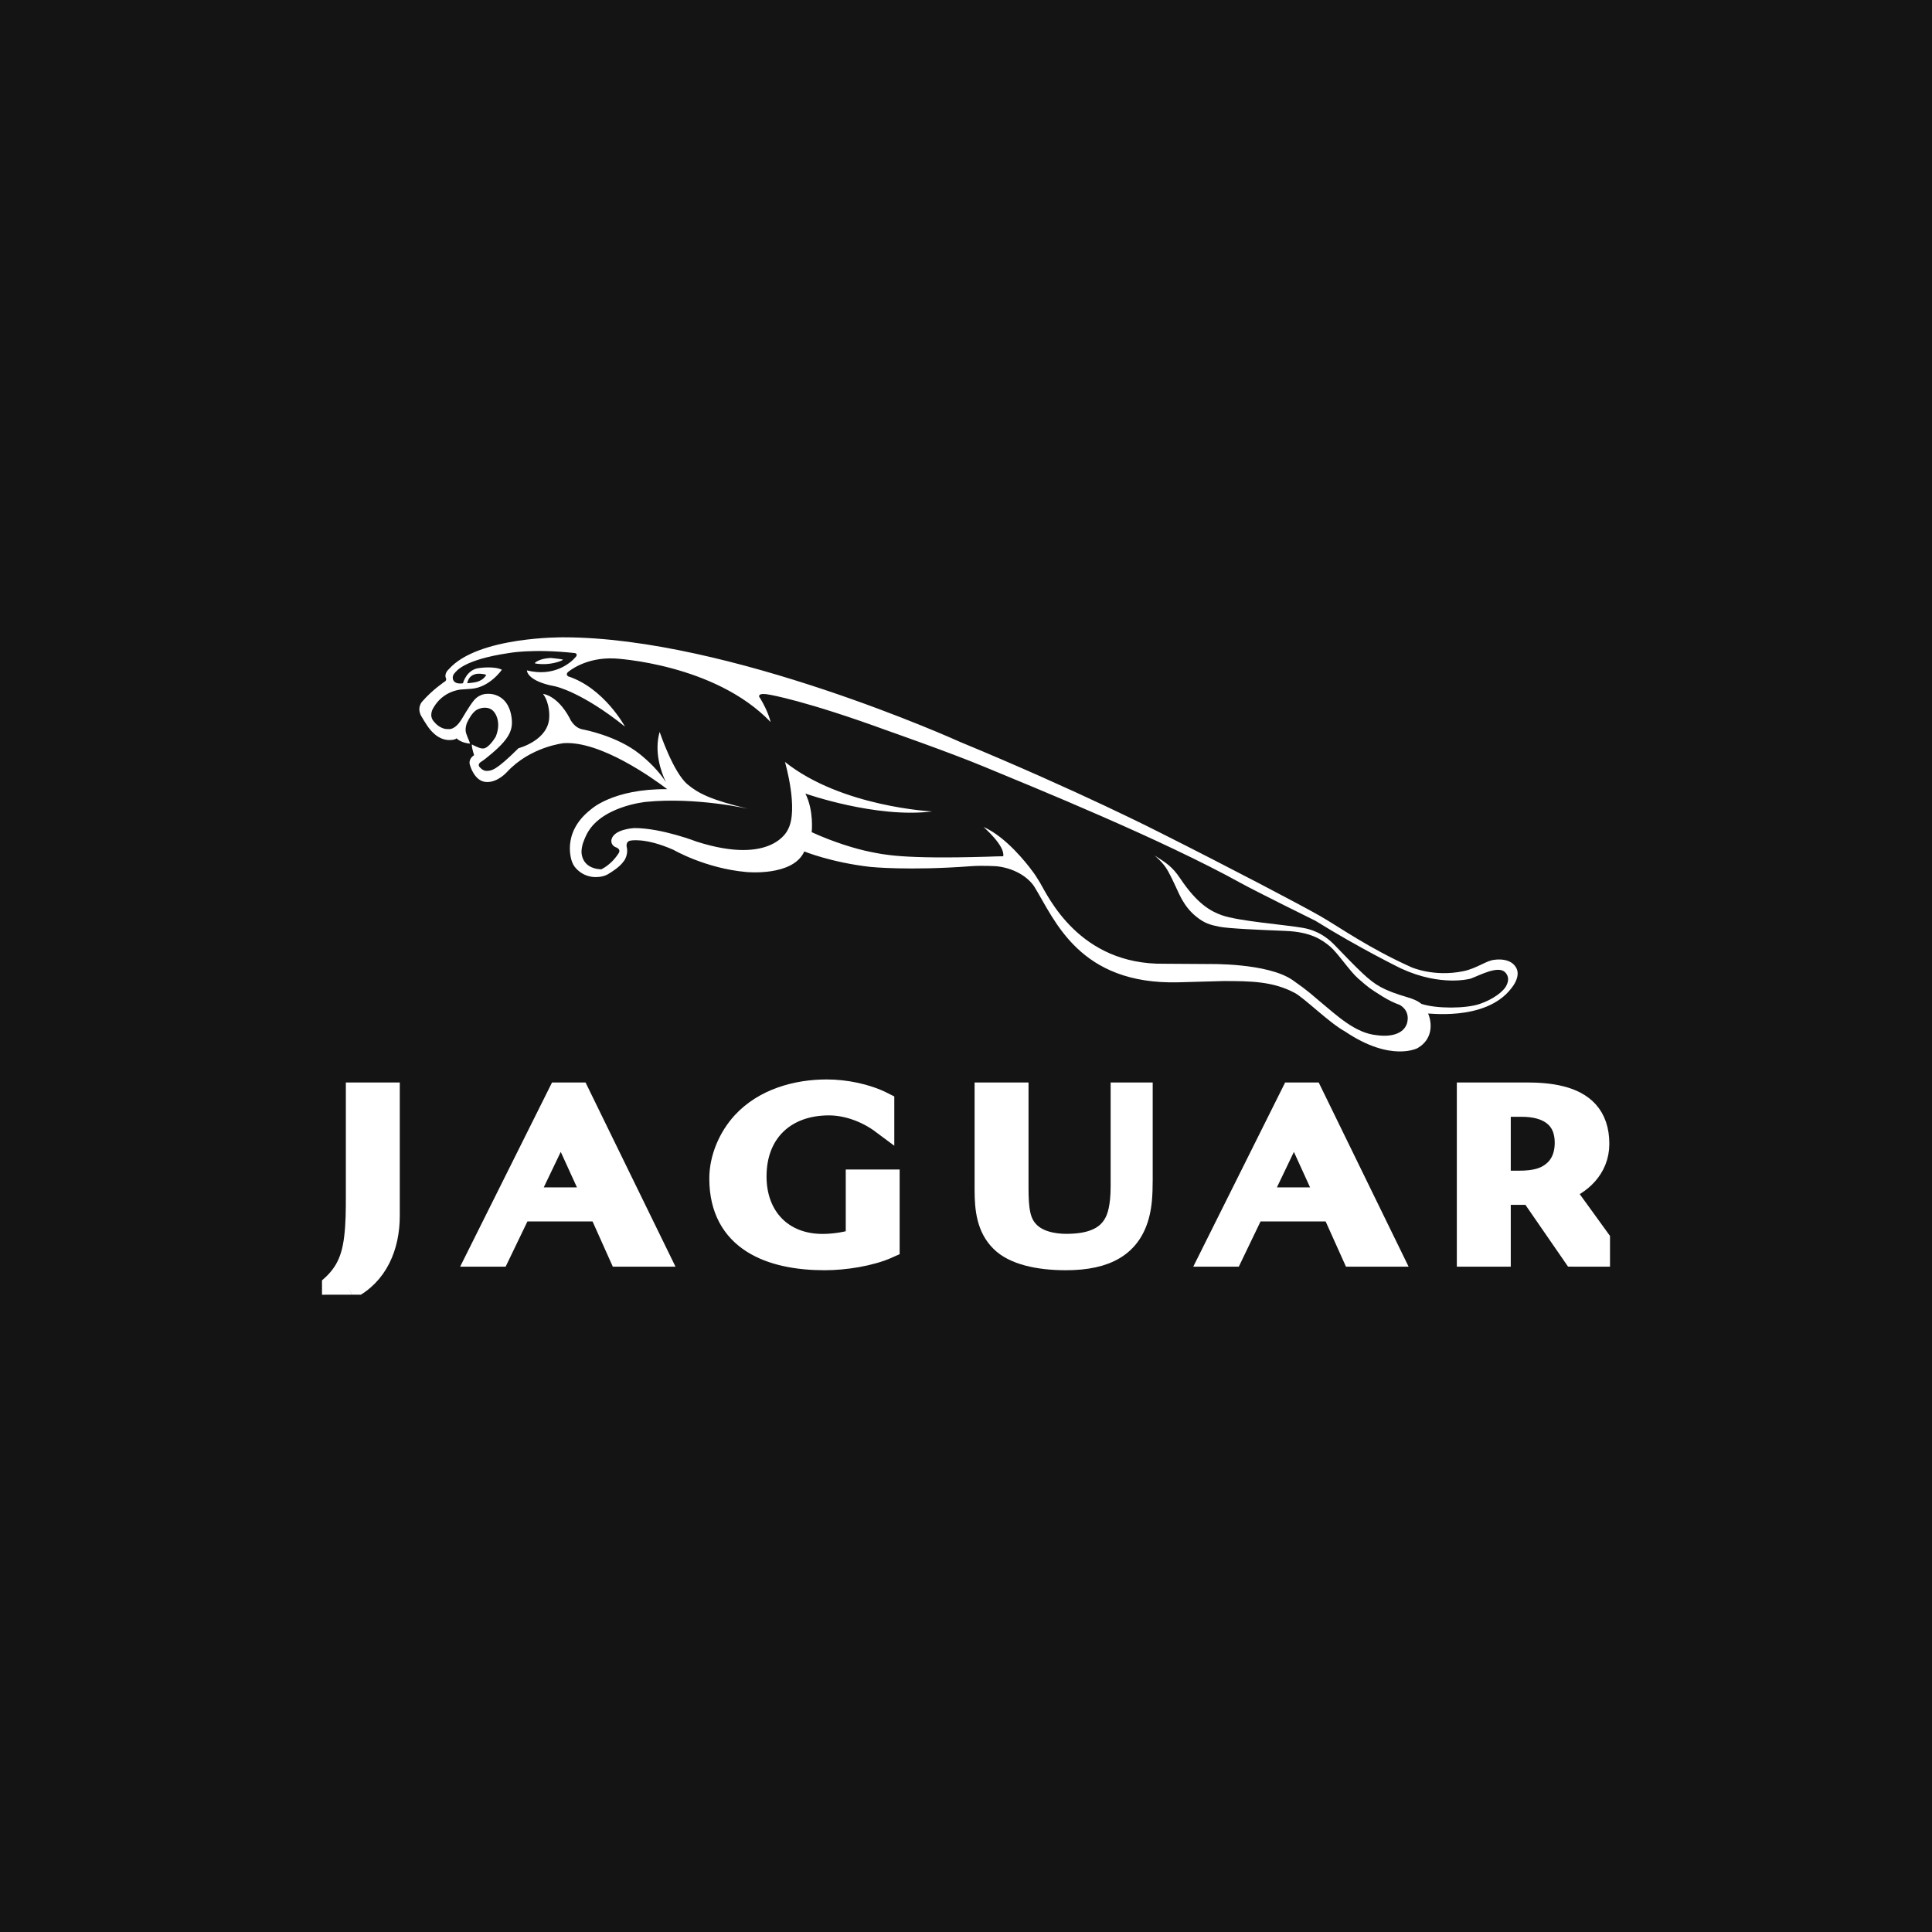 <?xml version="1.0" encoding="UTF-8"?>
<svg xmlns="http://www.w3.org/2000/svg" width="48" height="48" viewBox="0 0 48 48" fill="none">
  <rect width="48" height="48" fill="#141414"></rect>
  <g clip-path="url(#clip0_1103_9)">
    <path d="M28.279 30.139C28.087 30.935 27.486 31.271 26.48 31.271C25.797 31.271 25.196 31.134 24.887 30.824C24.552 30.495 24.501 30.042 24.501 29.558V27.181H25.266V29.517C25.266 30.044 25.309 30.359 25.515 30.591C25.75 30.863 26.154 30.942 26.495 30.942C27.216 30.942 27.697 30.709 27.827 30.074C27.857 29.928 27.881 29.748 27.881 29.472V27.181H28.351V29.312C28.351 29.71 28.328 29.934 28.279 30.139" fill="white"></path>
    <path d="M28.279 30.139C28.087 30.935 27.486 31.271 26.48 31.271C25.797 31.271 25.196 31.134 24.887 30.824C24.552 30.495 24.501 30.042 24.501 29.558V27.181H25.266V29.517C25.266 30.044 25.309 30.359 25.515 30.591C25.75 30.863 26.154 30.942 26.495 30.942C27.216 30.942 27.697 30.709 27.827 30.074C27.857 29.928 27.881 29.748 27.881 29.472V27.181H28.351V29.312C28.351 29.71 28.328 29.934 28.279 30.139" stroke="white" stroke-width="0.575"></path>
    <path d="M32.153 27.94L31.268 29.787H32.995L32.153 27.94ZM33.626 31.182L33.121 30.059H31.137L30.597 31.182H30.111L32.107 27.181H32.583L34.536 31.182H33.626Z" fill="white"></path>
    <path d="M32.153 27.94L31.268 29.787H32.995L32.153 27.94ZM33.626 31.182L33.121 30.059H31.137L30.597 31.182H30.111L32.107 27.181H32.583L34.536 31.182H33.626Z" stroke="white" stroke-width="0.575"></path>
    <path d="M13.938 27.94L13.053 29.787H14.781L13.938 27.94M15.411 31.182L14.908 30.059H12.923L12.382 31.182H11.897L13.893 27.181H14.368L16.322 31.182H15.411Z" fill="white"></path>
    <path d="M13.938 27.94L13.053 29.787H14.781L13.938 27.94M15.411 31.182L14.908 30.059H12.923L12.382 31.182H11.897L13.893 27.181H14.368L16.322 31.182H15.411Z" stroke="white" stroke-width="0.575"></path>
    <path d="M20.487 31.271C19.166 31.271 17.91 30.816 17.91 29.28C17.91 28.78 18.131 28.268 18.466 27.902C18.991 27.333 19.787 27.106 20.54 27.106C20.994 27.106 21.521 27.209 21.931 27.417V27.892C21.56 27.615 21.071 27.424 20.594 27.424C19.507 27.424 18.757 28.104 18.757 29.229C18.757 30.247 19.419 30.944 20.436 30.944C20.695 30.944 21.053 30.898 21.3 30.804V29.343H22.064V30.974C21.616 31.176 20.979 31.271 20.487 31.271" fill="white"></path>
    <path d="M20.487 31.271C19.166 31.271 17.91 30.816 17.91 29.28C17.91 28.78 18.131 28.268 18.466 27.902C18.991 27.333 19.787 27.106 20.54 27.106C20.994 27.106 21.521 27.209 21.931 27.417V27.892C21.56 27.615 21.071 27.424 20.594 27.424C19.507 27.424 18.757 28.104 18.757 29.229C18.757 30.247 19.419 30.944 20.436 30.944C20.695 30.944 21.053 30.898 21.3 30.804V29.343H22.064V30.974C21.616 31.176 20.979 31.271 20.487 31.271" stroke="white" stroke-width="0.575"></path>
    <path d="M37.81 27.459H37.247V29.373H37.739C38.151 29.373 38.398 29.296 38.59 29.141C38.793 28.979 38.914 28.729 38.914 28.391C38.914 27.715 38.423 27.459 37.81 27.459M39.109 31.182L38.049 29.646H37.247V31.182H36.482V27.181H37.929C38.517 27.181 39.104 27.267 39.431 27.628C39.602 27.817 39.696 28.079 39.696 28.418C39.696 29.036 39.229 29.41 38.814 29.558L39.99 31.183L39.109 31.182V31.182Z" fill="white"></path>
    <path d="M37.81 27.459H37.247V29.373H37.739C38.151 29.373 38.398 29.296 38.59 29.141C38.793 28.979 38.914 28.729 38.914 28.391C38.914 27.715 38.423 27.459 37.81 27.459M39.109 31.182L38.049 29.646H37.247V31.182H36.482V27.181H37.929C38.517 27.181 39.104 27.267 39.431 27.628C39.602 27.817 39.696 28.079 39.696 28.418C39.696 29.036 39.229 29.41 38.814 29.558L39.99 31.183L39.109 31.182V31.182Z" stroke="white" stroke-width="0.575"></path>
    <path d="M8.665 32.005C8.463 32.1 8.242 32.163 8.014 32.163C8.539 31.784 8.76 31.398 8.836 30.76C8.88 30.405 8.88 30.051 8.88 29.697V27.181H9.645V30.209C9.645 30.949 9.361 31.664 8.665 32.005" fill="white"></path>
    <path d="M8.665 32.005C8.463 32.1 8.242 32.163 8.014 32.163C8.539 31.784 8.76 31.398 8.836 30.76C8.88 30.405 8.88 30.051 8.88 29.697V27.181H9.645V30.209C9.645 30.949 9.361 31.664 8.665 32.005" stroke="white" stroke-width="0.575"></path>
    <path d="M13.475 16.5C13.749 16.508 13.986 16.406 13.986 16.391C13.987 16.376 13.682 16.347 13.682 16.347C13.403 16.359 13.289 16.463 13.287 16.475C13.286 16.486 13.36 16.496 13.475 16.5" fill="white"></path>
    <path d="M11.607 16.973C11.607 16.973 11.624 16.915 11.631 16.902C11.638 16.889 11.678 16.754 11.871 16.739C11.871 16.739 11.968 16.73 12.08 16.765C12.08 16.765 12.016 16.931 11.752 16.959C11.752 16.959 11.649 16.974 11.607 16.973M37.435 24.466C37.37 24.628 37.089 24.834 36.759 24.944C36.411 25.061 35.684 25.064 35.312 24.94C35.312 24.94 35.234 24.855 34.972 24.778C34.364 24.599 34.167 24.474 33.859 24.187C33.641 23.984 33.4 23.729 33.167 23.489C33.064 23.382 32.812 23.129 32.368 23.052C31.906 22.972 30.771 22.886 30.354 22.738C30.072 22.638 29.739 22.448 29.321 21.823C29.12 21.523 28.968 21.435 28.679 21.25C28.679 21.25 28.9 21.425 29.016 21.637C29.184 21.944 29.264 22.166 29.355 22.329C29.448 22.494 29.555 22.64 29.721 22.774C29.928 22.94 30.061 22.977 30.294 23.024C30.517 23.069 31.279 23.102 31.933 23.128C32.575 23.153 32.85 23.352 33.051 23.52C33.235 23.676 33.53 24.122 33.736 24.304C34.013 24.547 34.02 24.55 34.34 24.752C34.502 24.853 34.645 24.92 34.777 24.967C35.071 25.14 34.95 25.442 34.95 25.442C34.865 25.683 34.561 25.769 34.207 25.719C33.671 25.671 33.209 25.224 32.82 24.904C32.605 24.727 32.529 24.639 32.116 24.351C31.487 23.915 30.009 23.951 30.009 23.951L28.926 23.944C26.816 23.975 26.044 22.278 25.834 21.922C25.761 21.798 25.694 21.698 25.629 21.616C25.531 21.483 25.002 20.792 24.434 20.545C24.434 20.545 24.979 21.016 24.924 21.274C24.807 21.273 24.675 21.28 24.516 21.285C22.391 21.347 21.949 21.229 21.613 21.162C21.277 21.095 20.714 20.927 20.166 20.675C20.166 20.675 20.227 20.151 20.01 19.716C20.01 19.716 21.764 20.336 23.16 20.16C23.16 20.16 20.907 20.05 19.502 18.93C19.502 18.93 19.849 20.114 19.575 20.611C19.575 20.611 19.205 21.514 17.311 20.911C17.311 20.911 16.441 20.573 15.763 20.573C15.763 20.573 15.253 20.594 15.192 20.859C15.192 20.859 15.159 20.986 15.292 21.047C15.292 21.047 15.44 21.089 15.37 21.198C15.255 21.38 15.096 21.52 14.938 21.599C14.409 21.573 14.448 21.139 14.448 21.139C14.458 20.985 14.508 20.878 14.555 20.772C14.887 20.029 16.053 19.922 16.053 19.922C17.295 19.798 18.596 20.096 18.596 20.096C17.665 19.874 17.349 19.711 17.083 19.489C16.724 19.19 16.389 18.184 16.389 18.184C16.246 18.677 16.423 19.175 16.543 19.431C16.366 19.15 16.115 18.912 15.891 18.732C15.317 18.273 14.485 18.124 14.485 18.124C14.245 18.083 14.149 17.834 14.149 17.834C13.841 17.267 13.492 17.24 13.492 17.24C13.664 17.475 13.646 17.797 13.646 17.797C13.646 18.392 12.882 18.589 12.882 18.589C12.311 19.157 12.212 19.145 12.1 19.153C11.988 19.161 11.906 19.045 11.906 19.045C11.87 18.991 11.93 18.942 11.93 18.942C12.027 18.882 12.118 18.803 12.118 18.803C12.675 18.356 12.753 18.127 12.708 17.815C12.617 17.192 12.114 17.238 12.114 17.238C11.878 17.238 11.761 17.418 11.761 17.418C11.67 17.526 11.471 17.866 11.471 17.866C11.295 18.156 11.138 18.113 11.138 18.113C10.944 18.126 10.804 17.954 10.804 17.954C10.796 17.947 10.791 17.939 10.784 17.932C10.641 17.778 10.764 17.592 10.764 17.592C11.001 17.174 11.409 17.134 11.464 17.13C11.52 17.127 11.708 17.113 11.708 17.113C12.168 17.079 12.469 16.639 12.469 16.639C12.275 16.545 11.928 16.595 11.928 16.595C11.591 16.617 11.502 16.976 11.501 16.976C11.208 17.019 11.223 16.794 11.286 16.735C11.335 16.677 11.509 16.395 12.629 16.227C12.629 16.227 13.223 16.11 14.278 16.225C14.316 16.229 14.354 16.263 14.304 16.322C14.172 16.478 13.757 16.823 13.091 16.656C13.091 16.656 13.079 16.922 13.805 17.055C13.805 17.055 14.46 17.195 15.528 18.053C15.528 18.053 15.01 17.095 14.114 16.803C14.114 16.803 14.048 16.76 14.108 16.7C14.108 16.7 14.532 16.32 15.28 16.36C15.28 16.36 17.754 16.487 19.145 17.938C19.145 17.938 19.097 17.696 18.885 17.345C18.885 17.345 18.842 17.303 18.867 17.273C18.867 17.273 18.885 17.212 19.127 17.261C19.127 17.261 20.01 17.406 22.059 18.156C22.059 18.156 23.596 18.694 24.434 19.042C25.693 19.564 28.849 20.844 30.842 21.947C31.198 22.144 32.68 22.876 32.68 22.876C33.788 23.564 34.807 24.061 34.807 24.061C35.811 24.525 36.541 24.313 36.541 24.313C36.775 24.225 37.22 23.983 37.394 24.155C37.482 24.243 37.487 24.357 37.435 24.466V24.466ZM37.685 24.076C37.554 23.771 37.132 23.846 37.132 23.846C36.938 23.857 36.695 24.06 36.356 24.129C35.627 24.28 35.069 24.032 35.069 24.032C33.995 23.551 33.269 23.027 32.795 22.756C32.323 22.486 30.572 21.566 28.821 20.686C28.821 20.686 26.815 19.658 23.848 18.431C23.848 18.431 18.122 15.834 14.004 15.834C14.004 15.834 11.871 15.807 11.149 16.628C11.149 16.628 11.021 16.733 11.084 16.863C11.084 16.863 11.092 16.899 11.066 16.922C11.066 16.922 10.748 17.131 10.489 17.43C10.489 17.43 10.351 17.572 10.462 17.784C10.462 17.784 10.6 18.024 10.687 18.127C10.775 18.23 10.95 18.41 11.219 18.384C11.338 18.372 11.341 18.342 11.341 18.342C11.464 18.466 11.679 18.474 11.679 18.474C11.658 18.397 11.576 18.246 11.569 18.157C11.561 18.059 11.599 17.967 11.599 17.967C11.644 17.859 11.728 17.724 11.813 17.657C11.89 17.597 12.078 17.536 12.219 17.634C12.332 17.714 12.453 17.967 12.317 18.301C12.317 18.301 12.164 18.565 12.024 18.594L11.984 18.596C11.904 18.595 11.724 18.495 11.724 18.495C11.724 18.495 11.716 18.517 11.736 18.608C11.748 18.66 11.765 18.717 11.779 18.761L11.741 18.791C11.741 18.791 11.628 18.882 11.678 19.014C11.678 19.014 11.788 19.429 12.097 19.429C12.369 19.438 12.596 19.18 12.596 19.18C13.181 18.549 14.004 18.464 14.004 18.464C14.917 18.402 16.222 19.337 16.578 19.607C15.225 19.592 14.68 20.111 14.68 20.111C13.918 20.704 14.215 21.419 14.215 21.419C14.27 21.575 14.426 21.688 14.526 21.732C14.669 21.795 14.787 21.797 14.898 21.785C14.979 21.776 15.067 21.746 15.111 21.715C15.215 21.654 15.4 21.534 15.49 21.405C15.549 21.34 15.609 21.183 15.569 21.032C15.569 21.032 15.545 20.911 15.654 20.887C15.654 20.887 16.013 20.796 16.736 21.116C16.736 21.116 17.522 21.574 18.542 21.665C18.542 21.665 19.702 21.782 19.982 21.154C19.982 21.154 20.648 21.427 21.623 21.538C21.623 21.538 22.573 21.637 24.114 21.521C24.418 21.498 24.774 21.523 24.774 21.523C25.267 21.582 25.581 21.839 25.704 22.04C26.209 22.86 26.812 24.469 29.279 24.405L30.396 24.374C31.075 24.374 31.628 24.38 32.17 24.67C32.407 24.797 33.033 25.419 33.419 25.628C34.56 26.398 35.22 26.04 35.22 26.04C35.608 25.814 35.578 25.411 35.483 25.185C35.366 25.148 36.898 25.41 37.55 24.552C37.705 24.361 37.732 24.186 37.685 24.076V24.076Z" fill="white"></path>
  </g>
  <defs>
    <clipPath id="clip0_1103_9">
      <rect width="32" height="16.333" fill="white" transform="translate(8 15.834)"></rect>
    </clipPath>
  </defs>
</svg>
